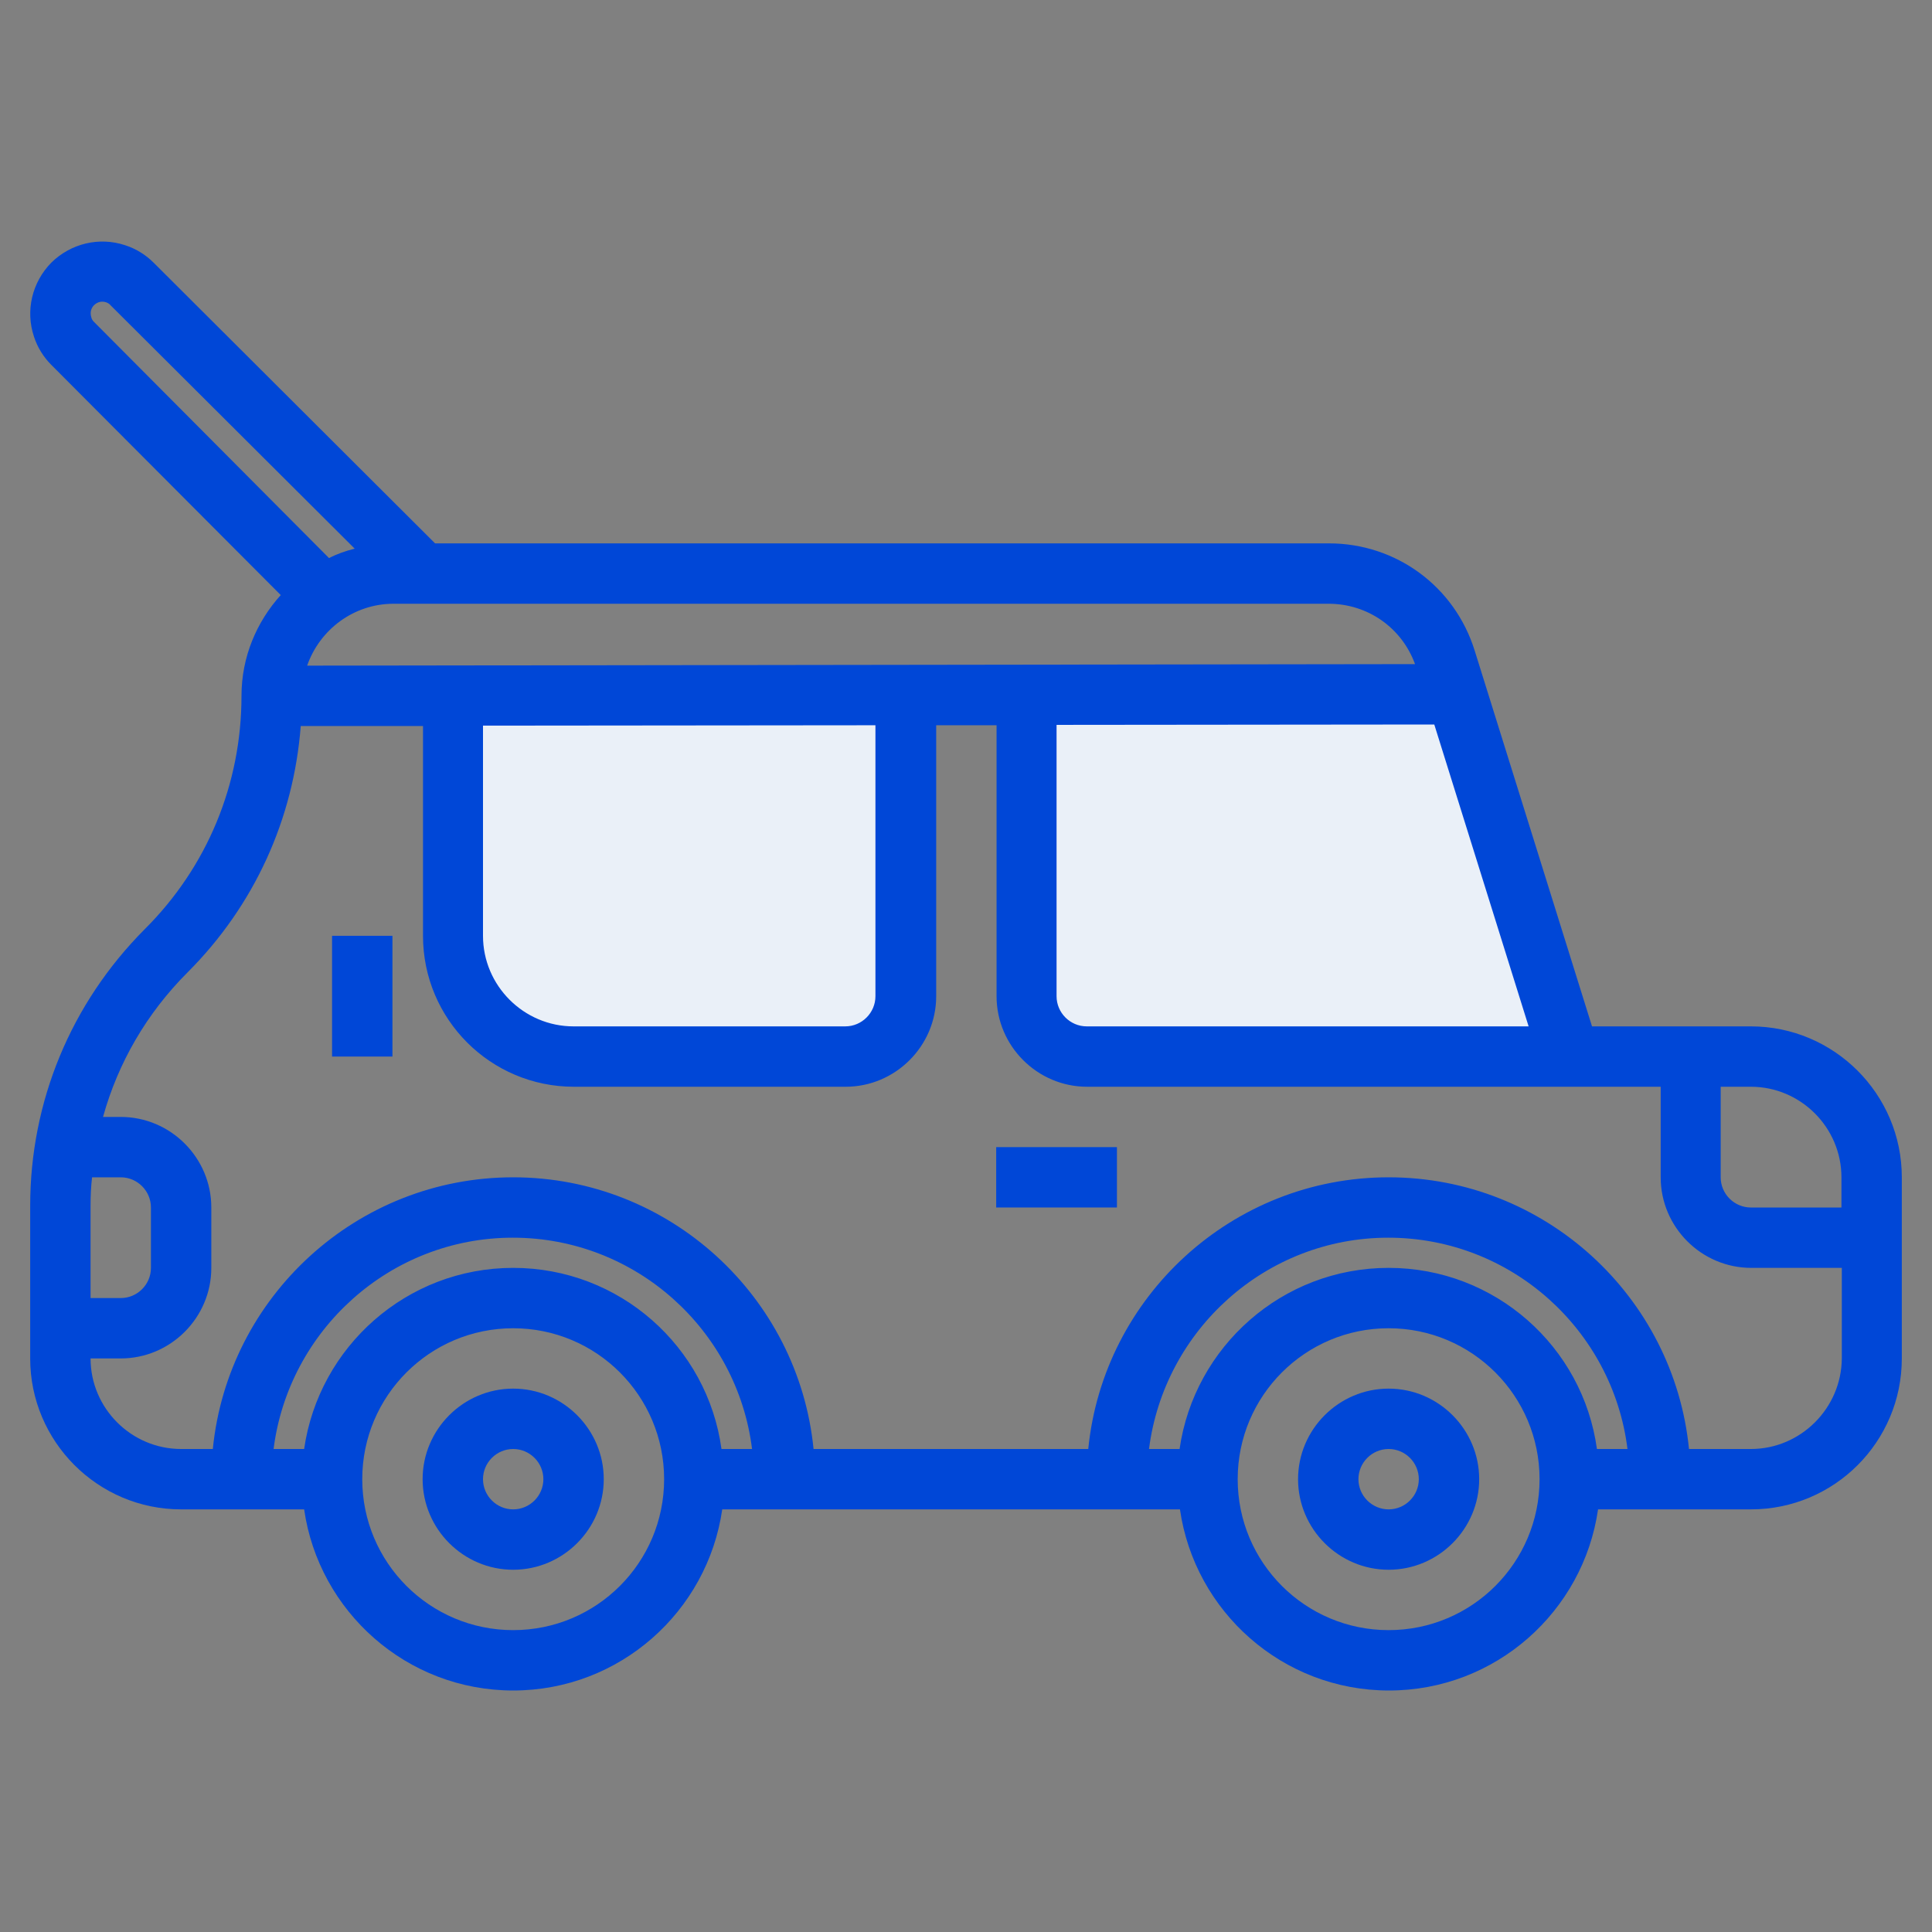 <svg xmlns="http://www.w3.org/2000/svg" xmlns:xlink="http://www.w3.org/1999/xlink" id="Layer_3" x="0px" y="0px" viewBox="0 0 512 512" style="enable-background:new 0 0 512 512;" xml:space="preserve">
<rect x="0" y="0" width="512" height="512" fill="#808080" stroke="none"/>
<style type="text/css">
	.st0{fill:#EAF0F8;}
	.st1{fill:#0047D7;}
</style>
<g>
	<path class="st0" d="M119.3,184v64c0,17.7,14.3,32,32,32h72c8.8,0,16-7.2,16-16v-80"></path>
	<path class="st0" d="M415.3,280h-128c-8.8,0-16-7.2-16-16v-80h114L415.3,280z"></path>
	<g>
		<path class="st1" d="M464,272h-42.1l-31.1-99.6c-5.3-17-20.8-28.4-38.6-28.4H115.3L40.7,69.6c-2.1-2.1-4.7-3.7-7.5-4.6    c-6.9-2.3-14.4-0.5-19.6,4.6C8.5,74.8,6.7,82.3,9,89.2c0.9,2.8,2.5,5.4,4.6,7.5l60.8,61C68,164.8,64,174.1,64,184.4    c0,23.4-9.1,45.4-25.7,61.9C18.8,265.9,8,291.9,8,319.6V360c0,22,17.9,40,40,40h32.6c3.9,27.1,27.2,48,55.4,48s51.5-20.9,55.4-48    h121.3c3.9,27.1,27.2,48,55.4,48s51.5-20.9,55.4-48H464c22.1,0,40-17.9,40-40v-48C504,289.9,486,272,464,272L464,272z M488,312v8    h-24c-4.4,0-8-3.6-8-8v-24h8C477.2,288,488,298.8,488,312z M405.1,272H288c-4.4,0-8-3.6-8-8v-71.9l100.1-0.1L405.1,272z M375,176    l-293.6,0.4c3.3-9.5,12.3-16.4,22.9-16.4h247.8C362.5,160,371.5,166.4,375,176L375,176z M128,192.3l104-0.1V264c0,4.4-3.6,8-8,8    h-72c-13.2,0-24-10.8-24-24V192.3z M24.2,84.1c-0.5-1.6,0.2-2.7,0.7-3.2s1.6-1.3,3.2-0.8c0.5,0.2,0.9,0.4,1.2,0.8L94,145.4    c-2.4,0.6-4.7,1.4-6.8,2.5L24.9,85.3C24.6,85,24.3,84.6,24.2,84.1L24.2,84.1z M24.4,312H32c4.4,0,8,3.6,8,8v16c0,4.4-3.6,8-8,8h-8    v-24.4C24,317,24.1,314.5,24.4,312z M136,336c-28.2,0-51.5,20.9-55.4,48h-8.1c4-31.5,30.9-56,63.4-56c32.6,0,59.5,24.5,63.4,56    h-8.1C187.5,356.9,164.2,336,136,336z M136,432c-22.1,0-40-17.9-40-40s17.9-40,40-40s40,17.9,40,40S158.1,432,136,432z M368,336    c-28.2,0-51.5,20.9-55.4,48h-8.1c4-31.5,30.9-56,63.4-56c32.6,0,59.5,24.5,63.4,56h-8.1C419.5,356.9,396.2,336,368,336L368,336z     M368,432c-22.1,0-40-17.9-40-40s17.9-40,40-40s40,17.9,40,40S390.1,432,368,432z M464,384h-16.4c-4-40.4-38.2-72-79.6-72    s-75.6,31.6-79.6,72h-72.8c-4-40.4-38.2-72-79.6-72s-75.6,31.6-79.6,72H48c-13.2,0-24-10.8-24-24l0,0h8c13.2,0,24-10.8,24-24v-16    c0-13.2-10.8-24-24-24h-4.7c4-14.4,11.6-27.5,22.4-38.3c17.7-17.7,28.1-40.6,30-65.3h32.4V248c0,22.1,17.9,40,40,40h72    c13.2,0,24-10.8,24-24v-71.8h16V264c0,13.2,10.8,24,24,24h128l0,0h24v24c0,13.2,10.8,24,24,24h24v24C488,373.2,477.2,384,464,384    L464,384z"></path>
		<path class="st1" d="M136,368c-13.2,0-24,10.8-24,24s10.8,24,24,24s24-10.8,24-24S149.2,368,136,368z M136,400c-4.4,0-8-3.6-8-8    s3.6-8,8-8s8,3.6,8,8S140.4,400,136,400z"></path>
		<path class="st1" d="M368,368c-13.2,0-24,10.8-24,24s10.8,24,24,24s24-10.8,24-24S381.2,368,368,368z M368,400c-4.4,0-8-3.6-8-8    s3.6-8,8-8s8,3.6,8,8S372.4,400,368,400z"></path>
		<path class="st1" d="M88,248h16v32H88V248z"></path>
		<path class="st1" d="M264,304h32v16h-32V304z"></path>
	</g>
</g>
</svg>